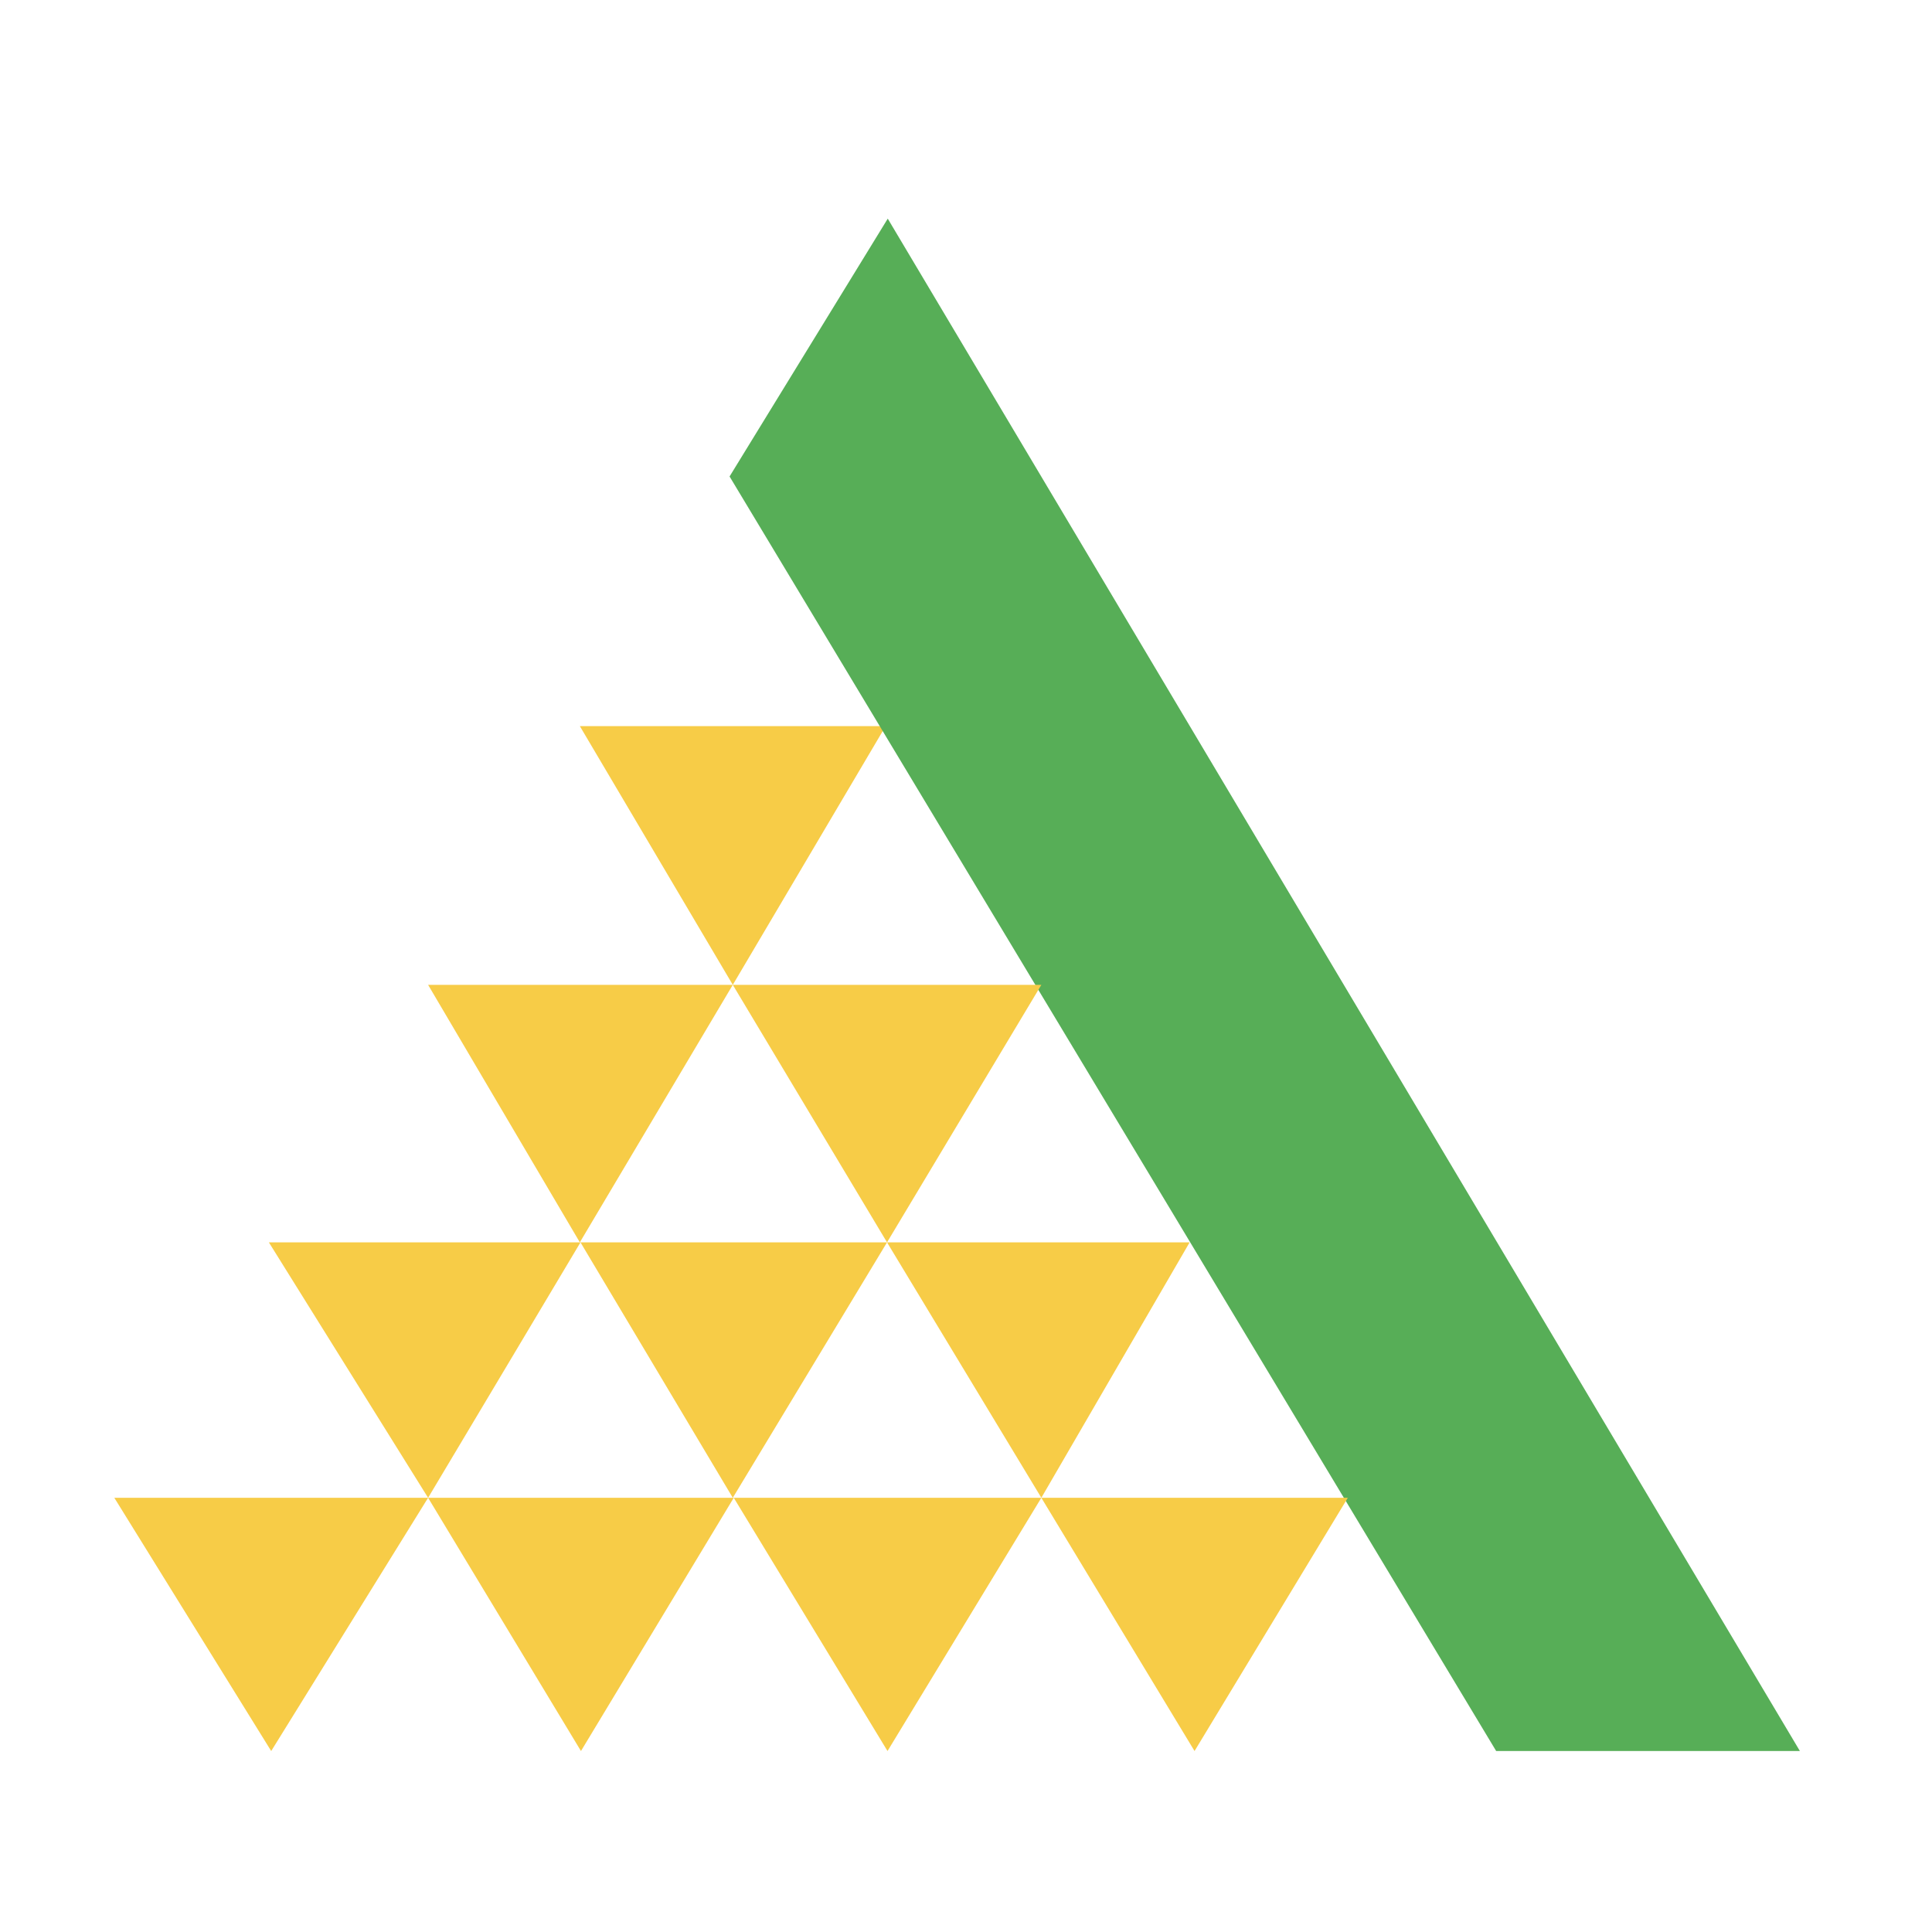 <?xml version="1.0" encoding="UTF-8"?>
<svg width="24px" height="24px" viewBox="0 0 24 24" version="1.1" xmlns="http://www.w3.org/2000/svg" xmlns:xlink="http://www.w3.org/1999/xlink">
    <!-- Generator: Sketch 61 (89581) - https://sketch.com -->
    <title>Angel broking</title>
    <desc>Created with Sketch.</desc>
    <g id="Angel-broking" stroke="none" stroke-width="1" fill="none" fill-rule="evenodd">
        <g id="Group" transform="translate(1, 2)">
            <polygon id="Path-2" fill="#F7CC47" points="6.203 7.02 10.002 7.02 8.103 10.234"></polygon>
            <polygon id="Path-5" fill="#F7CC47" points="2.34 13.433 6.211 13.433 5.341 14.892 4.318 16.606"></polygon>
            <polygon id="Path" fill="#57AE57" points="8.063 3.919 10.028 0.716 21.359 19.752 17.586 19.752"></polygon>
            <polygon id="Path-3" fill="#F7CC47" points="4.318 10.234 8.103 10.234 6.203 13.433"></polygon>
            <polygon id="Path-4" fill="#F7CC47" points="8.103 10.234 11.936 10.234 10.019 13.433"></polygon>
            <polygon id="Path-6" fill="#F7CC47" points="6.211 13.433 10.019 13.433 8.103 16.606"></polygon>
            <polygon id="Path-7" fill="#F7CC47" points="10.019 13.433 13.778 13.433 11.936 16.606"></polygon>
            <polygon id="Path-8" fill="#F7CC47" points="0.42 16.606 4.318 16.606 2.369 19.752"></polygon>
            <polygon id="Path-9" fill="#F7CC47" points="4.318 16.606 8.115 16.606 6.217 19.752"></polygon>
            <polygon id="Path-10" fill="#F7CC47" points="8.115 16.606 11.936 16.606 10.025 19.752"></polygon>
            <polygon id="Path-11" fill="#F7CC47" points="11.936 16.606 15.743 16.606 13.839 19.752"></polygon>
        </g>
    </g>
</svg>